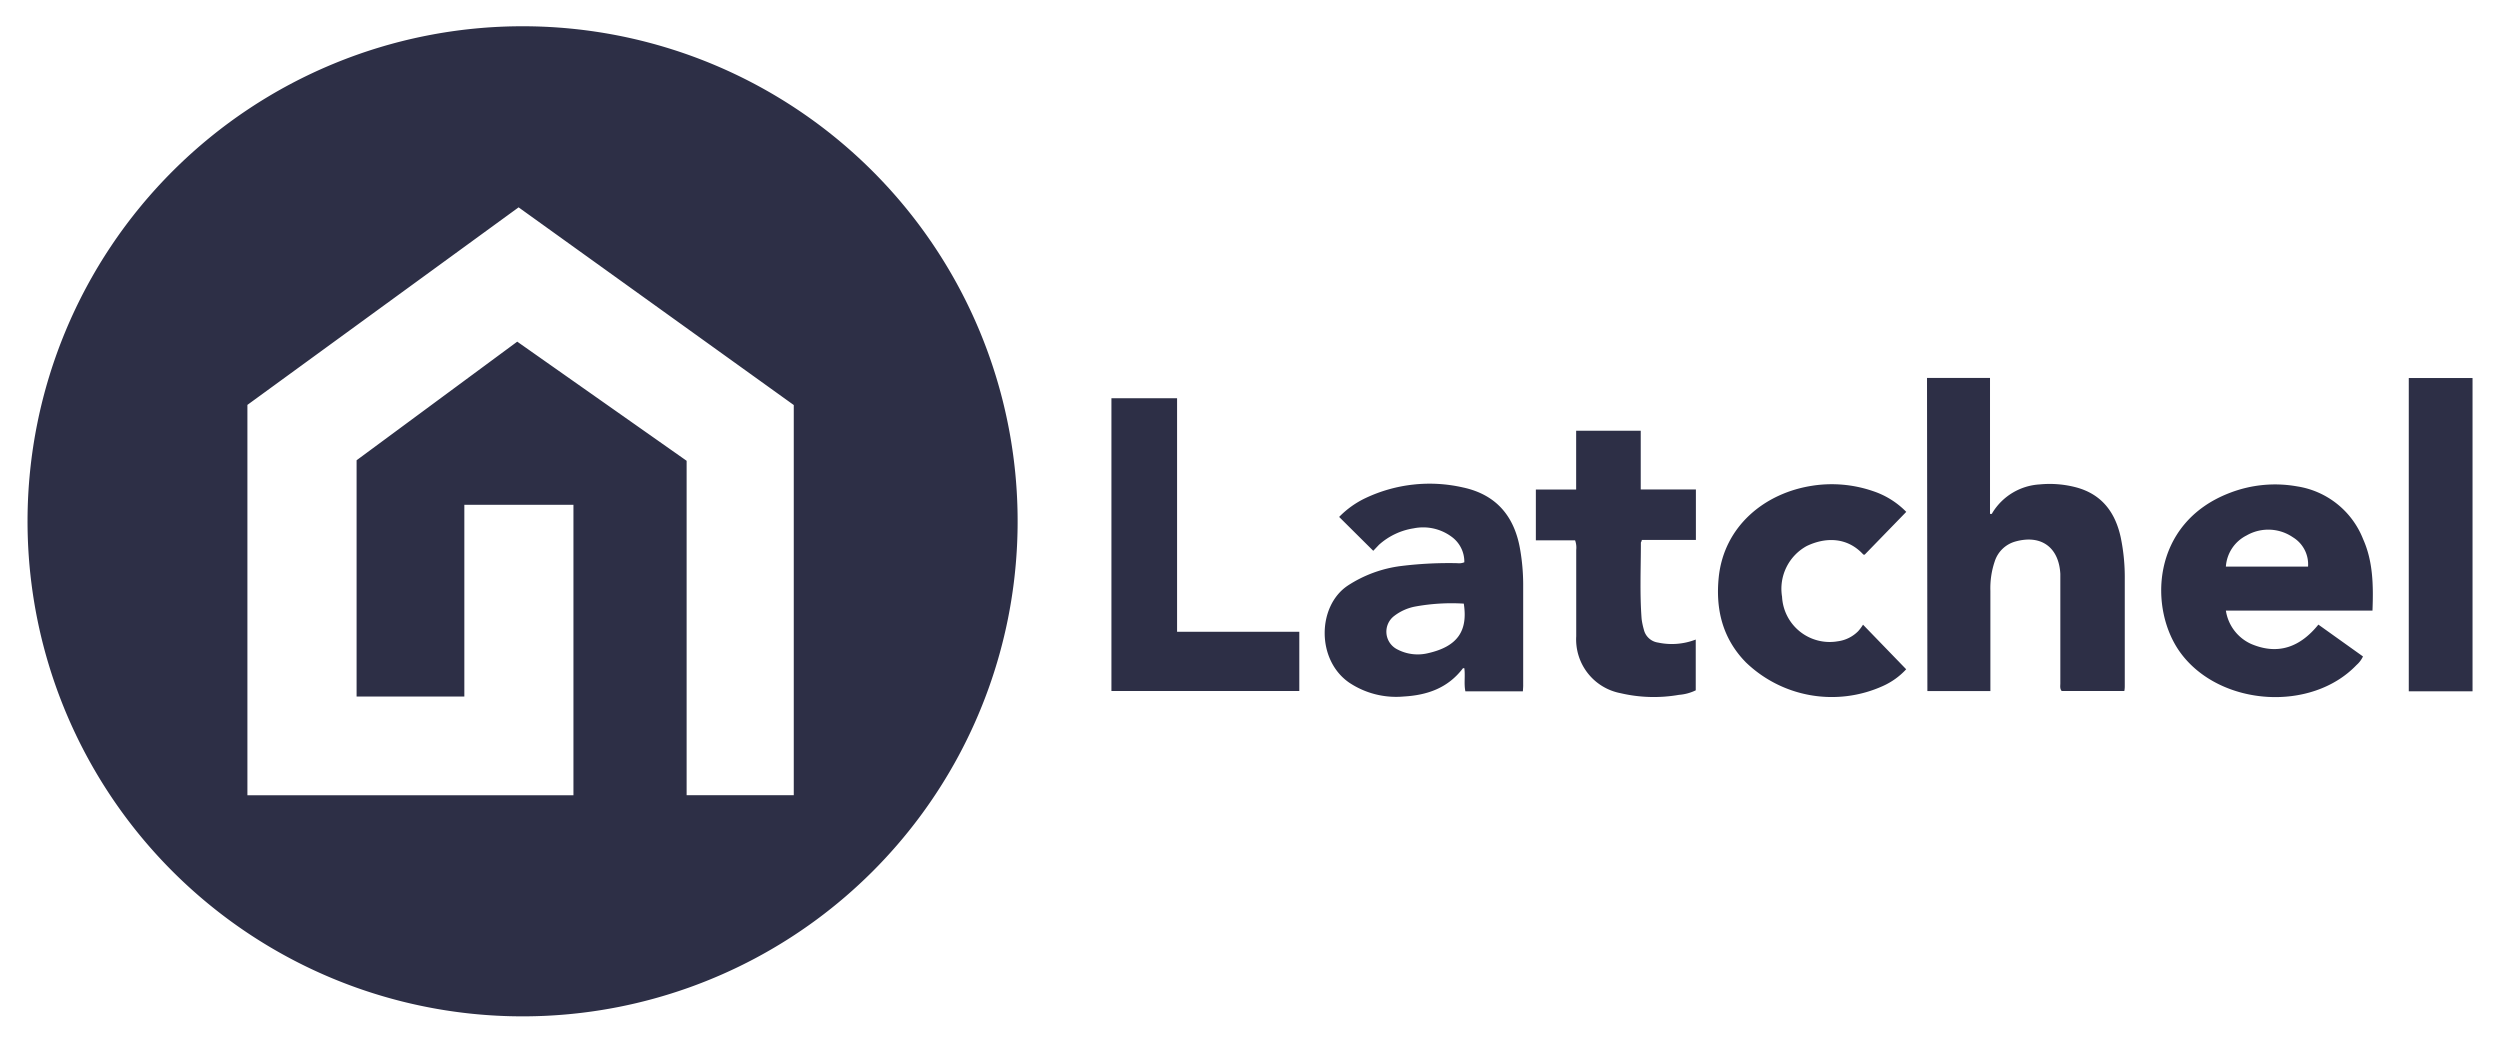 <svg id="Layer_1" data-name="Layer 1" xmlns="http://www.w3.org/2000/svg" width="331.33" height="138.18" viewBox="0 0 331.33 138.18">
  <g>
    <path d="M69.26,3.48A65.61,65.61,0,1,1,3.65,68.88,65.61,65.61,0,0,1,69.26,3.48Zm-.53,24L32.79,53.66V105.4H76V66.9H61.54V92.31H47.26V61L68.55,45.28,91,61.07v44.32h14.2V53.68Z" style="fill: #2d2f46"/>
    <path d="M255.39,50.09h8.35v18c.2.08.26,0,.32-.13a7.88,7.88,0,0,1,6.27-3.76,13.73,13.73,0,0,1,4.86.4c3.38.92,5.15,3.31,5.87,6.6a26,26,0,0,1,.54,5.56c0,4.69,0,9.38,0,14.08,0,.22,0,.45-.06.74h-8.3c-.28-.33-.17-.72-.18-1.09q0-7,0-14c0-.15,0-.29,0-.44-.2-3.55-2.58-5.24-6-4.27a4,4,0,0,0-2.7,2.64,11,11,0,0,0-.57,3.87V91.59h-8.35Z" style="fill: #2d2f46"/>
    <path d="M314.43,80.92H295a5.8,5.8,0,0,0,3.34,4.42c3.59,1.53,6.52.41,8.92-2.56L313.17,87a3.4,3.4,0,0,1-.85,1.13c-6,6.28-18,5.47-23.24-1.49-4.35-5.76-4.1-17.33,6.5-21.34a16.63,16.63,0,0,1,8.86-.84,11.24,11.24,0,0,1,8.75,7C314.5,74.39,314.56,77.56,314.43,80.92Zm-8.54-5.83a4.19,4.19,0,0,0-2-3.88,5.77,5.77,0,0,0-6.14-.25A5,5,0,0,0,295,75.09Z" style="fill: #2d2f46"/>
    <path d="M201.83,91.62h-7.62c-.21-1,0-2.06-.14-3.06-.08,0-.16,0-.18,0-2,2.64-4.74,3.57-7.85,3.75a11.2,11.2,0,0,1-7.23-1.84c-4.35-3-4.23-10.11-.23-12.83A16.7,16.7,0,0,1,185.81,75a51.28,51.28,0,0,1,7.33-.36,1.84,1.84,0,0,0,.93-.12,4.08,4.08,0,0,0-1.71-3.4,6.33,6.33,0,0,0-5-1.1,8.92,8.92,0,0,0-4.6,2.18L182,73l-4.52-4.49A12.15,12.15,0,0,1,181,66a19.87,19.87,0,0,1,12.88-1.4c4.35.93,6.85,3.75,7.6,8.3a27.54,27.54,0,0,1,.39,4.44V90.74C201.88,91,201.85,91.26,201.83,91.62ZM194,80a26.78,26.78,0,0,0-6.46.39,6.58,6.58,0,0,0-2.76,1.24,2.62,2.62,0,0,0,.4,4.43,5.81,5.81,0,0,0,4.07.51C193.23,85.67,194.55,83.57,194,80Z" style="fill: #2d2f46"/>
    <path d="M156,83.73h16.2v7.85H147.3V52.78H156Z" style="fill: #2d2f46"/>
    <path d="M217.54,71.77s-.07.1-.07.16c0,3.38-.16,6.76.1,10.13a9.56,9.56,0,0,0,.29,1.37,2.25,2.25,0,0,0,1.88,1.73,8.76,8.76,0,0,0,5-.4v6.73a6.16,6.16,0,0,1-2.23.6,19.35,19.35,0,0,1-7.73-.22,7.25,7.25,0,0,1-5.88-7.54c0-3.81,0-7.63,0-11.45a2.83,2.83,0,0,0-.15-1.27h-5.2V64.88h5.34V57.09h8.56v7.78h7.31v6.69H217.6Z" style="fill: #2d2f46"/>
    <path d="M246.91,82.79l5.72,5.91a9.45,9.45,0,0,1-3.07,2.21,16.41,16.41,0,0,1-18.21-3.16c-3.06-3.15-4-7-3.56-11.27.71-6.74,6.08-11.17,12.49-12.12a16.82,16.82,0,0,1,7.93.72,11,11,0,0,1,4.43,2.76l-5.51,5.67c-.12,0-.19,0-.22-.06-2.17-2.33-5.06-2.24-7.47-1.08a6.46,6.46,0,0,0-3.26,6.72,6.32,6.32,0,0,0,7.4,5.9,4.64,4.64,0,0,0,2.69-1.34A6.19,6.19,0,0,0,246.91,82.79Z" style="fill: #2d2f46"/>
    <path d="M327.69,91.62h-8.45V50.1h8.45Z" style="fill: #2d2f46"/>
  </g>
</svg>
